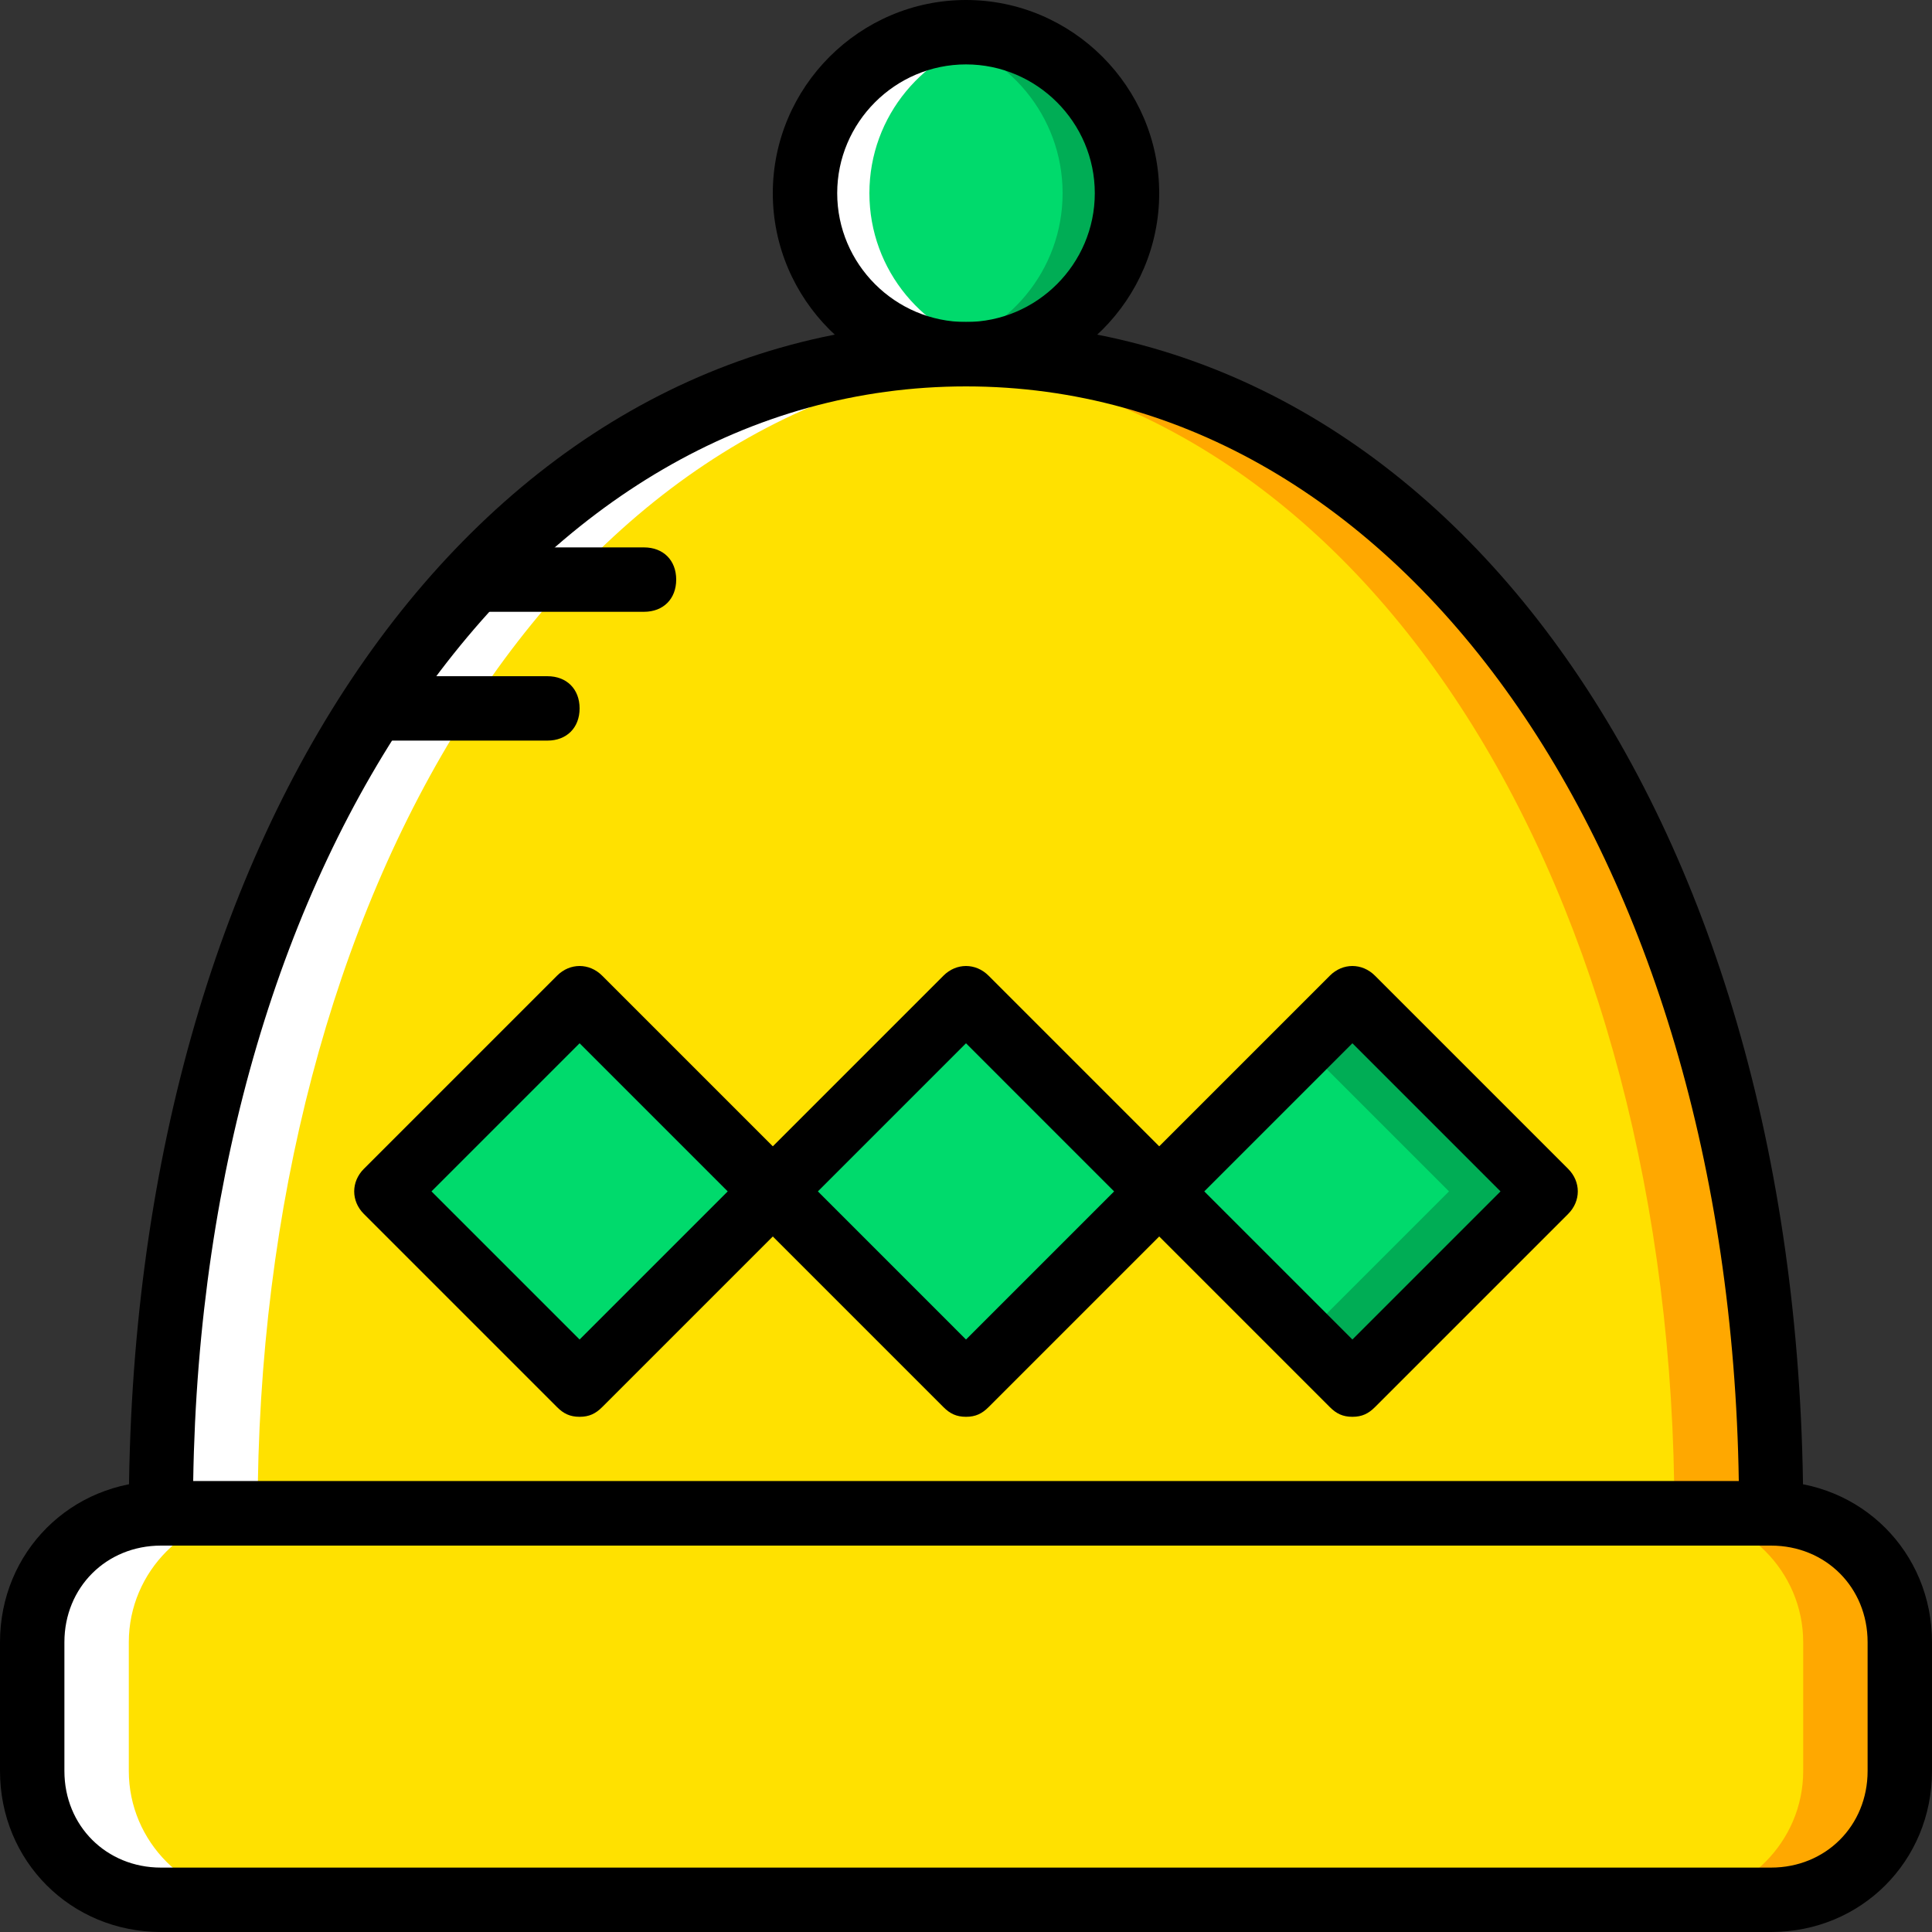<?xml version="1.0" encoding="iso-8859-1"?>
<!-- Generator: Adobe Illustrator 19.0.0, SVG Export Plug-In . SVG Version: 6.00 Build 0)  -->
<svg version="1.1" id="Layer_1" xmlns="http://www.w3.org/2000/svg" xmlns:xlink="http://www.w3.org/1999/xlink" x="0px" y="0px"
	 viewBox="0 0 512 512" style="enable-background:new 0 0 512 512;" xml:space="preserve">
<rect x="0" y="0" width="512" height="512" fill="#333333" stroke="none"/>
<g transform="translate(1 1)">
	<path style="fill:#00DA6C;" d="M297.667,50.2c0,23.893-18.773,42.667-42.667,42.667S212.333,74.093,212.333,50.2
		S231.107,7.533,255,7.533S297.667,26.307,297.667,50.2"/>
	<path style="fill:#00AD55;" d="M255,7.533c-2.56,0-5.973,0-8.533,0.853C266.093,12.653,280.6,29.72,280.6,50.2
		s-14.507,37.547-34.133,41.813c2.56,0.853,5.973,0.853,8.533,0.853c23.893,0,42.667-18.773,42.667-42.667S278.893,7.533,255,7.533"
		/>
	<path style="fill:#FFFFFF;" d="M255,7.533c2.56,0,5.973,0,8.533,0.853C243.907,12.653,229.4,29.72,229.4,50.2
		s14.507,37.547,34.133,41.813c-2.56,0.853-5.973,0.853-8.533,0.853c-23.893,0-42.667-18.773-42.667-42.667S231.107,7.533,255,7.533
		"/>
	<path style="fill:#FFE100;" d="M255,92.867c-127.147,0-213.333,137.387-213.333,307.2h426.667
		C468.333,230.253,382.147,92.867,255,92.867"/>
	<path style="fill:#FFA800;" d="M255,92.867c-4.267,0-8.533,0-12.8,0.853c120.32,8.533,200.533,142.507,200.533,306.347h25.6
		C468.333,230.253,382.147,92.867,255,92.867"/>
	<path style="fill:#FFE100;" d="M468.333,502.467H41.667c-18.773,0-34.133-15.36-34.133-34.133V434.2
		c0-18.773,15.36-34.133,34.133-34.133h426.667c18.773,0,34.133,15.36,34.133,34.133v34.133
		C502.467,487.107,487.107,502.467,468.333,502.467"/>
	<path style="fill:#FFA800;" d="M468.333,400.067h-25.6c18.773,0,34.133,15.36,34.133,34.133v34.133
		c0,18.773-15.36,34.133-34.133,34.133h25.6c18.773,0,34.133-15.36,34.133-34.133V434.2
		C502.467,415.427,487.107,400.067,468.333,400.067"/>
	<g>
		<path style="fill:#FFFFFF;" d="M255,92.867c4.267,0,8.533,0,12.8,0.853C147.48,102.253,67.267,236.227,67.267,400.067h-25.6
			C41.667,230.253,127.853,92.867,255,92.867"/>
		<path style="fill:#FFFFFF;" d="M41.667,400.067h25.6c-18.773,0-34.133,15.36-34.133,34.133v34.133
			c0,18.773,15.36,34.133,34.133,34.133h-25.6c-18.773,0-34.133-15.36-34.133-34.133V434.2
			C7.533,415.427,22.893,400.067,41.667,400.067"/>
	</g>
	<g>
		<polygon style="fill:#00DA6C;" points="203.8,314.733 152.6,365.933 101.4,314.733 152.6,263.533 		"/>
		<polygon style="fill:#00DA6C;" points="306.2,314.733 255,365.933 203.8,314.733 255,263.533 		"/>
		<polygon style="fill:#00DA6C;" points="408.6,314.733 357.4,365.933 306.2,314.733 357.4,263.533 		"/>
	</g>
	<polygon style="fill:#00AD55;" points="357.4,263.533 344.6,276.333 383,314.733 344.6,353.133 357.4,365.933 408.6,314.733 	"/>
	<path d="M468.333,511H41.667C17.773,511-1,492.227-1,468.333V434.2c0-23.893,18.773-42.667,42.667-42.667h426.667
		c23.893,0,42.667,18.773,42.667,42.667v34.133C511,492.227,492.227,511,468.333,511z M41.667,408.6
		c-14.507,0-25.6,11.093-25.6,25.6v34.133c0,14.507,11.093,25.6,25.6,25.6h426.667c14.507,0,25.6-11.093,25.6-25.6V434.2
		c0-14.507-11.093-25.6-25.6-25.6H41.667z"/>
	<path d="M468.333,408.6H41.667c-5.12,0-8.533-3.413-8.533-8.533c0-182.613,93.013-315.733,221.867-315.733
		s221.867,133.12,221.867,315.733C476.867,405.187,473.453,408.6,468.333,408.6z M50.2,391.533h409.6
		C457.24,225.133,370.2,101.4,255,101.4S52.76,225.133,50.2,391.533z"/>
	<path d="M255,101.4c-28.16,0-51.2-23.04-51.2-51.2S226.84-1,255-1s51.2,23.04,51.2,51.2S283.16,101.4,255,101.4z M255,16.067
		c-18.773,0-34.133,15.36-34.133,34.133S236.227,84.333,255,84.333s34.133-15.36,34.133-34.133S273.773,16.067,255,16.067z"/>
	<path d="M152.6,374.467c-2.56,0-4.267-0.853-5.973-2.56l-51.2-51.2c-3.413-3.413-3.413-8.533,0-11.947l51.2-51.2
		c3.413-3.413,8.533-3.413,11.947,0l51.2,51.2c3.413,3.413,3.413,8.533,0,11.947l-51.2,51.2
		C156.867,373.613,155.16,374.467,152.6,374.467z M113.347,314.733l39.253,39.253l39.253-39.253L152.6,275.48L113.347,314.733z"/>
	<path d="M255,374.467c-2.56,0-4.267-0.853-5.973-2.56l-51.2-51.2c-3.413-3.413-3.413-8.533,0-11.947l51.2-51.2
		c3.413-3.413,8.533-3.413,11.947,0l51.2,51.2c3.413,3.413,3.413,8.533,0,11.947l-51.2,51.2
		C259.267,373.613,257.56,374.467,255,374.467z M215.747,314.733L255,353.987l39.253-39.253L255,275.48L215.747,314.733z"/>
	<path d="M357.4,374.467c-2.56,0-4.267-0.853-5.973-2.56l-51.2-51.2c-3.413-3.413-3.413-8.533,0-11.947l51.2-51.2
		c3.413-3.413,8.533-3.413,11.947,0l51.2,51.2c3.413,3.413,3.413,8.533,0,11.947l-51.2,51.2
		C361.667,373.613,359.96,374.467,357.4,374.467z M318.147,314.733l39.253,39.253l39.253-39.253L357.4,275.48L318.147,314.733z"/>
	<path d="M144.067,195.267h-46.08c-5.12,0-8.533-3.413-8.533-8.533c0-5.12,3.413-8.533,8.533-8.533h46.08
		c5.12,0,8.533,3.413,8.533,8.533C152.6,191.853,149.187,195.267,144.067,195.267z"/>
	<path d="M169.667,161.133H124.44c-5.12,0-8.533-3.413-8.533-8.533c0-5.12,3.413-8.533,8.533-8.533h45.227
		c5.12,0,8.533,3.413,8.533,8.533C178.2,157.72,174.787,161.133,169.667,161.133z"/>
</g>
<g>
</g>
<g>
</g>
<g>
</g>
<g>
</g>
<g>
</g>
<g>
</g>
<g>
</g>
<g>
</g>
<g>
</g>
<g>
</g>
<g>
</g>
<g>
</g>
<g>
</g>
<g>
</g>
<g>
</g>
</svg>
